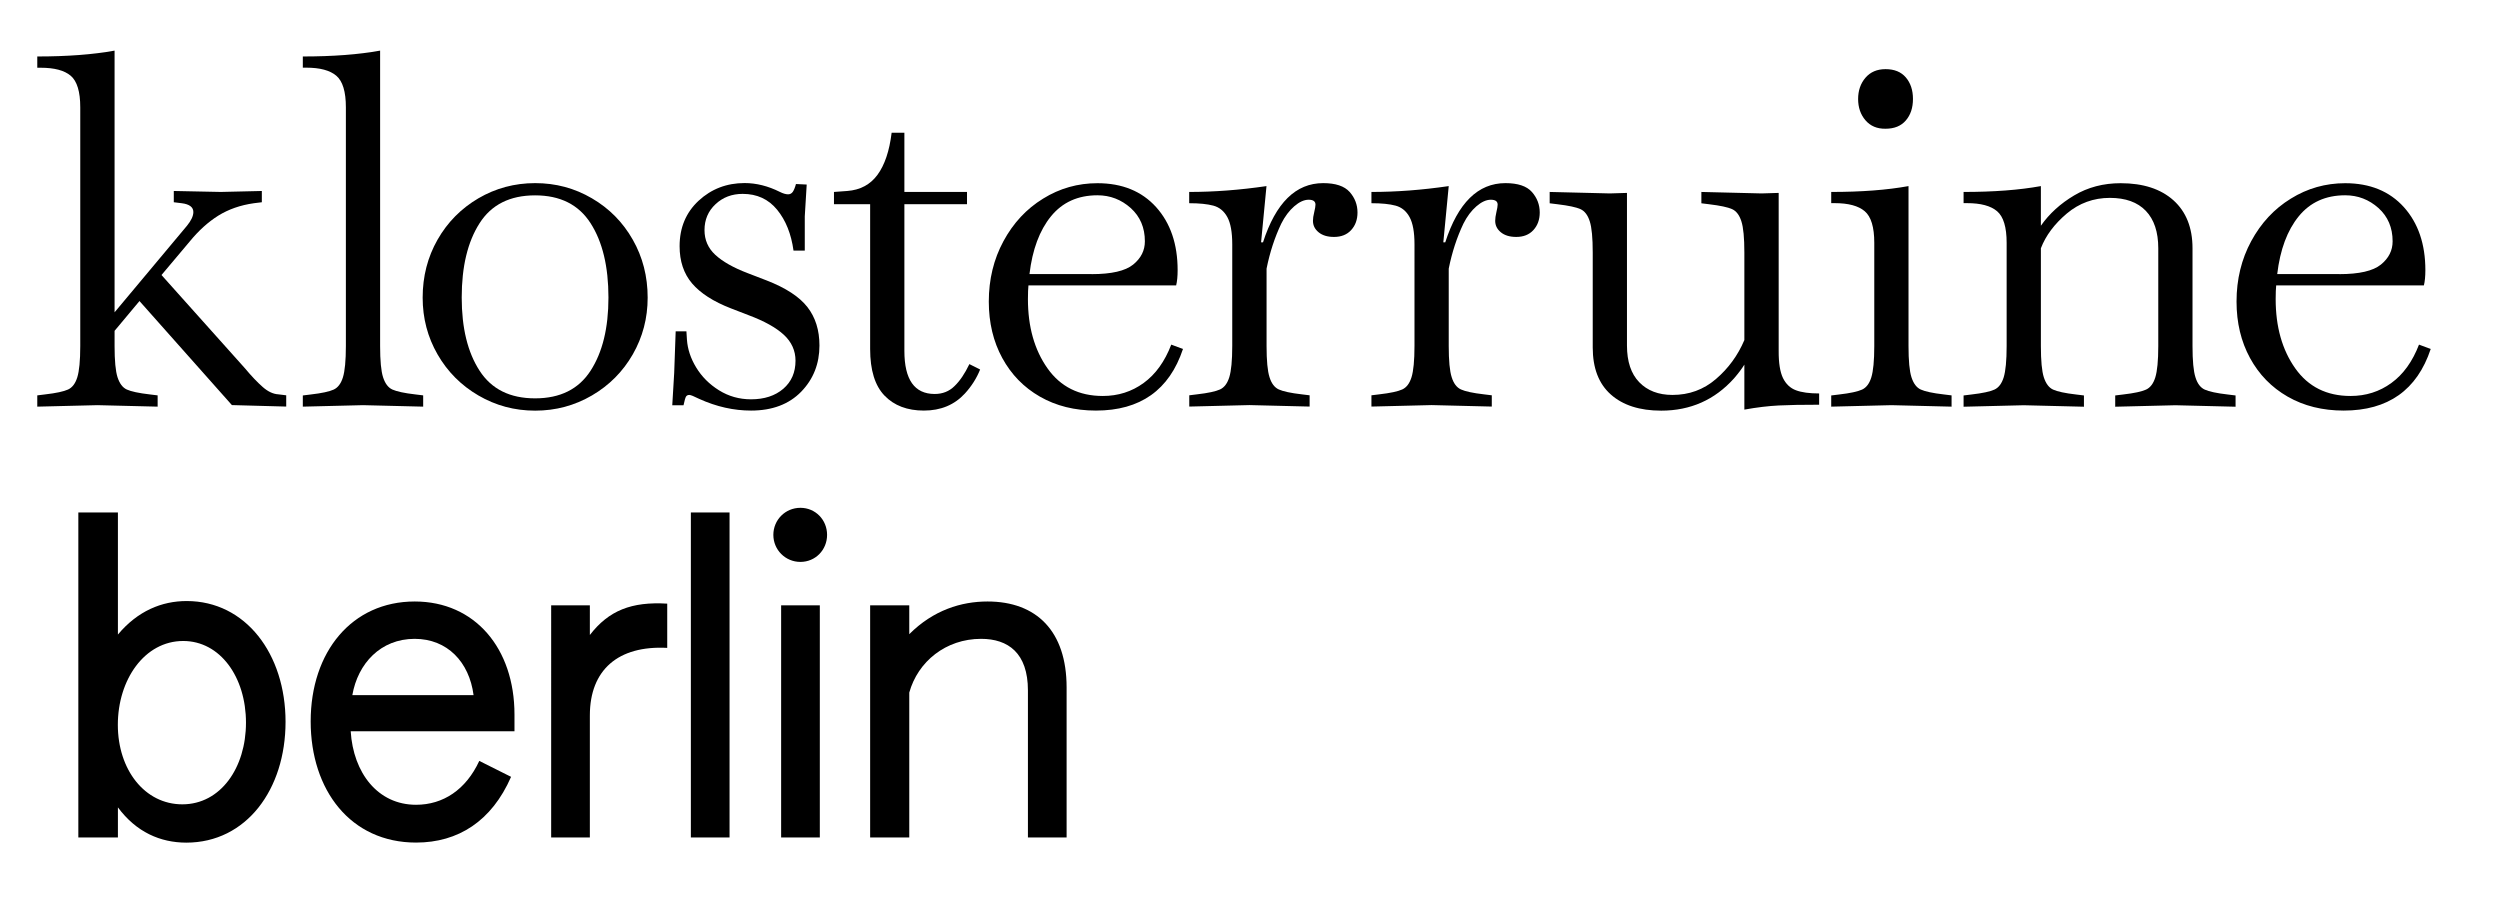 <?xml version="1.0" encoding="utf-8"?>
<!-- Generator: Adobe Illustrator 27.4.1, SVG Export Plug-In . SVG Version: 6.00 Build 0)  -->
<svg version="1.1" xmlns="http://www.w3.org/2000/svg" xmlns:xlink="http://www.w3.org/1999/xlink" x="0px" y="0px"
	 viewBox="0 0 337.33 123.89" style="enable-background:new 0 0 337.33 123.89;" xml:space="preserve">
<style type="text/css">
	.st0{clip-path:url(#SVGID_00000024701743432187530040000003517666137414554291_);}
	.st1{clip-path:url(#SVGID_00000037663882474987268470000017088276370199512220_);}
	.st2{clip-path:url(#SVGID_00000091001722103346929050000008479026719901646518_);}
	.st3{clip-path:url(#SVGID_00000049942484516694263430000008379528296553073040_);fill:#010202;}
	.st4{clip-path:url(#SVGID_00000037663882474987268470000017088276370199512220_);fill:none;stroke:#010202;stroke-width:0.94;}
	.st5{enable-background:new    ;}
</style>
<g id="Ebene_1">
</g>
<g id="Ebene_2">
	<g class="st5">
		<path d="M15.46,44.64v2.05c0,1.98,0.13,3.39,0.4,4.22s0.68,1.39,1.25,1.65c0.57,0.26,1.61,0.49,3.1,0.66l1.06,0.13v1.52l-8.12-0.2
			l-8.12,0.2v-1.52l1.05-0.13c1.5-0.17,2.53-0.4,3.1-0.66c0.57-0.26,0.99-0.81,1.25-1.65c0.26-0.84,0.4-2.24,0.4-4.22V14.48
			c0-2.11-0.43-3.53-1.29-4.26C8.69,9.5,7.34,9.14,5.49,9.14H5.03V7.62c4.05,0,7.52-0.26,10.43-0.79v35.31l9.77-11.68
			c0.57-0.7,0.86-1.32,0.86-1.85c0-0.66-0.53-1.06-1.58-1.19l-1.06-0.13v-1.52l6.34,0.13l5.54-0.13v1.52l-1.06,0.13
			c-1.85,0.26-3.45,0.83-4.82,1.68c-1.37,0.86-2.64,2.01-3.83,3.46l-3.83,4.55l11.22,12.54c0.92,1.1,1.74,1.96,2.44,2.57
			c0.7,0.62,1.41,0.95,2.11,0.99l1.06,0.13v1.52l-7.33-0.2L18.82,40.62L15.46,44.64z"/>
		<path d="M40.86,53.36l1.06-0.13c1.5-0.17,2.53-0.4,3.1-0.66c0.57-0.26,0.99-0.81,1.25-1.65s0.4-2.24,0.4-4.22V14.48
			c0-2.11-0.43-3.53-1.29-4.26c-0.86-0.73-2.21-1.09-4.06-1.09h-0.46V7.62c4.05,0,7.52-0.26,10.43-0.79v39.86
			c0,1.98,0.13,3.39,0.4,4.22s0.68,1.39,1.25,1.65c0.57,0.26,1.61,0.49,3.1,0.66l1.06,0.13v1.52l-8.12-0.2l-8.12,0.2V53.36z"/>
		<path d="M64.55,53.36c-2.33-1.36-4.17-3.21-5.51-5.54c-1.34-2.33-2.01-4.88-2.01-7.66c0-2.86,0.67-5.47,2.01-7.82
			c1.34-2.35,3.18-4.21,5.51-5.58c2.33-1.36,4.88-2.05,7.66-2.05s5.32,0.68,7.66,2.05c2.33,1.36,4.17,3.22,5.51,5.58
			c1.34,2.35,2.01,4.96,2.01,7.82c0,2.77-0.67,5.32-2.01,7.66c-1.34,2.33-3.18,4.18-5.51,5.54c-2.33,1.36-4.88,2.05-7.66,2.05
			S66.88,54.72,64.55,53.36z M64.71,50.02c1.61,2.49,4.1,3.73,7.49,3.73c3.39,0,5.88-1.24,7.49-3.73c1.61-2.49,2.41-5.77,2.41-9.87
			c0-4.18-0.8-7.52-2.41-10.03c-1.61-2.51-4.1-3.76-7.49-3.76c-3.39,0-5.89,1.25-7.49,3.76c-1.61,2.51-2.41,5.85-2.41,10.03
			C62.3,44.25,63.1,47.54,64.71,50.02z"/>
		<path d="M94.34,53.82c-0.7-0.35-1.15-0.53-1.32-0.53c-0.22,0-0.37,0.08-0.46,0.23c-0.09,0.16-0.2,0.54-0.33,1.16h-1.52l0.26-4.36
			l0.2-5.61h1.45l0.07,1.12c0.09,1.28,0.5,2.53,1.25,3.76c0.75,1.23,1.77,2.26,3.07,3.07c1.3,0.81,2.74,1.22,4.32,1.22
			c1.8,0,3.25-0.47,4.36-1.42c1.1-0.95,1.65-2.21,1.65-3.79c0-1.36-0.53-2.53-1.58-3.5s-2.64-1.85-4.75-2.64l-2.38-0.92
			c-2.38-0.92-4.12-2.05-5.25-3.37c-1.12-1.32-1.68-2.99-1.68-5.02c0-2.51,0.86-4.55,2.57-6.14c1.71-1.58,3.78-2.38,6.2-2.38
			c1.58,0,3.17,0.4,4.75,1.19c0.44,0.22,0.81,0.33,1.12,0.33c0.26,0,0.47-0.11,0.63-0.33c0.15-0.22,0.3-0.57,0.43-1.06l1.45,0.07
			l-0.26,4.29v4.62h-1.52c-0.31-2.24-1.04-4.08-2.21-5.51c-1.17-1.43-2.72-2.14-4.65-2.14c-1.45,0-2.67,0.46-3.66,1.39
			c-0.99,0.92-1.49,2.09-1.49,3.5c0,1.32,0.48,2.43,1.45,3.33c0.97,0.9,2.42,1.73,4.36,2.47l2.57,0.99c2.6,1.01,4.43,2.21,5.51,3.6
			c1.08,1.39,1.62,3.11,1.62,5.18c0,2.46-0.82,4.54-2.47,6.24c-1.65,1.69-3.91,2.54-6.76,2.54C99.01,55.4,96.67,54.88,94.34,53.82z"
			/>
		<path d="M119.36,53.39c-1.3-1.34-1.95-3.44-1.95-6.3V27.55h-4.88V25.9l1.78-0.13c1.76-0.13,3.12-0.86,4.09-2.18
			s1.61-3.21,1.91-5.68h1.72v7.99h8.45v1.65h-8.45v19.8c0,3.87,1.36,5.81,4.09,5.81c1.06,0,1.95-0.35,2.67-1.06
			c0.73-0.7,1.4-1.69,2.01-2.97l1.45,0.73c-0.48,1.19-1.17,2.27-2.05,3.23c-1.41,1.54-3.26,2.31-5.54,2.31
			C122.43,55.4,120.65,54.73,119.36,53.39z"/>
		<path d="M147.88,55.4c-2.86,0-5.38-0.63-7.56-1.88s-3.87-2.99-5.08-5.21c-1.21-2.22-1.82-4.76-1.82-7.62
			c0-2.99,0.66-5.71,1.98-8.15c1.32-2.44,3.1-4.36,5.35-5.74c2.24-1.39,4.69-2.08,7.33-2.08c3.34,0,5.98,1.08,7.92,3.23
			c1.94,2.16,2.9,5,2.9,8.51c0,0.84-0.07,1.52-0.2,2.05h-19.93c-0.04,0.4-0.07,1.01-0.07,1.85c0,3.74,0.88,6.85,2.64,9.34
			c1.76,2.49,4.25,3.73,7.46,3.73c2.07,0,3.9-0.58,5.51-1.75c1.61-1.17,2.85-2.89,3.73-5.18l1.58,0.59
			C157.78,52.63,153.86,55.4,147.88,55.4z M147.29,36.99c2.68,0,4.55-0.43,5.61-1.29c1.06-0.86,1.58-1.9,1.58-3.14
			c0-1.85-0.64-3.34-1.91-4.49c-1.28-1.14-2.77-1.72-4.49-1.72c-2.64,0-4.73,0.95-6.27,2.84c-1.54,1.89-2.51,4.49-2.9,7.79H147.29z"
			/>
		<path d="M182.11,25.9c0.7,0.79,1.06,1.72,1.06,2.77c0,0.97-0.29,1.76-0.86,2.38c-0.57,0.62-1.34,0.92-2.31,0.92
			c-0.88,0-1.57-0.21-2.08-0.63c-0.51-0.42-0.76-0.93-0.76-1.55c0-0.31,0.05-0.69,0.17-1.16c0.11-0.46,0.17-0.8,0.17-1.02
			c0-0.44-0.31-0.66-0.92-0.66c-0.62,0-1.27,0.3-1.95,0.89c-0.68,0.59-1.27,1.38-1.75,2.34c-0.88,1.85-1.54,3.87-1.98,6.07v10.43
			c0,1.98,0.13,3.39,0.4,4.22c0.26,0.84,0.68,1.39,1.25,1.65c0.57,0.26,1.61,0.49,3.1,0.66l1.06,0.13v1.52l-8.12-0.2l-8.12,0.2
			v-1.52l1.05-0.13c1.5-0.17,2.53-0.4,3.1-0.66c0.57-0.26,0.99-0.81,1.25-1.65c0.26-0.84,0.4-2.24,0.4-4.22V32.96
			c0-1.63-0.22-2.85-0.66-3.66c-0.44-0.81-1.07-1.33-1.88-1.55c-0.82-0.22-1.9-0.33-3.27-0.33V25.9c3.34,0,6.82-0.26,10.43-0.79
			l-0.73,7.59h0.26c1.72-5.32,4.42-7.99,8.12-7.99C180.22,24.71,181.4,25.11,182.11,25.9z"/>
		<path d="M206.7,25.9c0.7,0.79,1.06,1.72,1.06,2.77c0,0.97-0.29,1.76-0.86,2.38c-0.57,0.62-1.34,0.92-2.31,0.92
			c-0.88,0-1.57-0.21-2.08-0.63c-0.51-0.42-0.76-0.93-0.76-1.55c0-0.31,0.05-0.69,0.16-1.16s0.17-0.8,0.17-1.02
			c0-0.44-0.31-0.66-0.92-0.66c-0.62,0-1.27,0.3-1.95,0.89c-0.68,0.59-1.27,1.38-1.75,2.34c-0.88,1.85-1.54,3.87-1.98,6.07v10.43
			c0,1.98,0.13,3.39,0.4,4.22c0.26,0.84,0.68,1.39,1.25,1.65c0.57,0.26,1.61,0.49,3.1,0.66l1.06,0.13v1.52l-8.12-0.2l-8.12,0.2
			v-1.52l1.06-0.13c1.5-0.17,2.53-0.4,3.1-0.66c0.57-0.26,0.99-0.81,1.25-1.65c0.26-0.84,0.4-2.24,0.4-4.22V32.96
			c0-1.63-0.22-2.85-0.66-3.66c-0.44-0.81-1.07-1.33-1.88-1.55c-0.81-0.22-1.9-0.33-3.27-0.33V25.9c3.34,0,6.82-0.26,10.43-0.79
			l-0.73,7.59h0.26c1.72-5.32,4.42-7.99,8.12-7.99C204.81,24.71,206,25.11,206.7,25.9z"/>
		<path d="M240.58,51.01c0.4,0.81,0.98,1.36,1.75,1.65c0.77,0.29,1.82,0.43,3.13,0.43v1.52c-2.24,0-4.06,0.03-5.44,0.1
			c-1.39,0.07-2.94,0.25-4.65,0.56V49.2c-0.35,0.57-0.82,1.19-1.39,1.85c-2.6,2.9-5.88,4.36-9.83,4.36c-2.9,0-5.17-0.73-6.8-2.18
			c-1.63-1.45-2.44-3.56-2.44-6.34v-12.8c0-1.98-0.13-3.39-0.4-4.22c-0.26-0.83-0.68-1.39-1.25-1.65c-0.57-0.26-1.61-0.48-3.1-0.66
			l-1.06-0.13V25.9l8.12,0.2l2.31-0.07v20.59c0,2.16,0.55,3.81,1.65,4.95s2.6,1.72,4.49,1.72c2.24,0,4.2-0.71,5.87-2.15
			c1.67-1.43,2.95-3.18,3.83-5.25V34.09c0-1.98-0.13-3.39-0.4-4.22c-0.26-0.83-0.68-1.39-1.25-1.65c-0.57-0.26-1.61-0.48-3.1-0.66
			l-1.05-0.13V25.9l8.12,0.2l2.31-0.07v21.32C239.99,48.98,240.19,50.2,240.58,51.01z"/>
		<path d="M247.09,53.36l1.06-0.13c1.5-0.17,2.53-0.4,3.1-0.66c0.57-0.26,0.99-0.81,1.25-1.65s0.4-2.24,0.4-4.22V32.76
			c0-2.11-0.43-3.53-1.29-4.26c-0.86-0.73-2.21-1.09-4.06-1.09h-0.46V25.9c4.05,0,7.52-0.26,10.43-0.79v21.58
			c0,1.98,0.13,3.39,0.4,4.22s0.68,1.39,1.25,1.65c0.57,0.26,1.61,0.49,3.1,0.66l1.06,0.13v1.52l-8.12-0.2l-8.12,0.2V53.36z
			 M251.71,16.23c-0.66-0.77-0.99-1.73-0.99-2.87c0-1.14,0.33-2.1,0.99-2.87c0.66-0.77,1.56-1.16,2.71-1.16
			c1.19,0,2.1,0.37,2.74,1.12c0.64,0.75,0.96,1.72,0.96,2.9c0,1.19-0.32,2.16-0.96,2.9c-0.64,0.75-1.55,1.12-2.74,1.12
			C253.27,17.39,252.37,17,251.71,16.23z"/>
		<path d="M285.41,53.36l1.06-0.13c1.5-0.17,2.53-0.4,3.1-0.66c0.57-0.26,0.99-0.81,1.25-1.65c0.26-0.84,0.4-2.24,0.4-4.22v-13.2
			c0-2.2-0.56-3.88-1.68-5.05c-1.12-1.17-2.74-1.75-4.85-1.75c-2.2,0-4.14,0.71-5.81,2.11c-1.67,1.41-2.84,2.97-3.5,4.69v13.2
			c0,1.98,0.13,3.39,0.4,4.22s0.68,1.39,1.25,1.65c0.57,0.26,1.61,0.49,3.1,0.66l1.06,0.13v1.52l-8.12-0.2l-8.12,0.2v-1.52
			l1.06-0.13c1.5-0.17,2.53-0.4,3.1-0.66c0.57-0.26,0.99-0.81,1.25-1.65s0.4-2.24,0.4-4.22V32.76c0-2.11-0.43-3.53-1.29-4.26
			c-0.86-0.73-2.21-1.09-4.06-1.09h-0.46V25.9c4.05,0,7.52-0.26,10.43-0.79v5.35c1.14-1.63,2.64-2.99,4.49-4.09
			c1.85-1.1,3.94-1.65,6.27-1.65c3.04,0,5.41,0.77,7.13,2.31c1.71,1.54,2.57,3.7,2.57,6.47v13.2c0,1.98,0.13,3.39,0.4,4.22
			c0.26,0.84,0.68,1.39,1.25,1.65c0.57,0.26,1.61,0.49,3.1,0.66l1.06,0.13v1.52l-8.12-0.2l-8.12,0.2V53.36z"/>
		<path d="M316.24,55.4c-2.86,0-5.38-0.63-7.56-1.88s-3.87-2.99-5.08-5.21c-1.21-2.22-1.82-4.76-1.82-7.62
			c0-2.99,0.66-5.71,1.98-8.15c1.32-2.44,3.1-4.36,5.35-5.74c2.24-1.39,4.69-2.08,7.33-2.08c3.34,0,5.98,1.08,7.92,3.23
			c1.94,2.16,2.9,5,2.9,8.51c0,0.84-0.07,1.52-0.2,2.05h-19.93c-0.04,0.4-0.07,1.01-0.07,1.85c0,3.74,0.88,6.85,2.64,9.34
			c1.76,2.49,4.25,3.73,7.46,3.73c2.07,0,3.9-0.58,5.51-1.75c1.61-1.17,2.85-2.89,3.73-5.18l1.58,0.59
			C326.14,52.63,322.22,55.4,316.24,55.4z M315.65,36.99c2.68,0,4.55-0.43,5.61-1.29c1.06-0.86,1.58-1.9,1.58-3.14
			c0-1.85-0.64-3.34-1.91-4.49c-1.28-1.14-2.77-1.72-4.49-1.72c-2.64,0-4.73,0.95-6.27,2.84c-1.54,1.89-2.51,4.49-2.9,7.79H315.65z"
			/>
	</g>
	<g class="st5">
		<path d="M15.91,108.94V113h-5.34V69.15h5.34v16.47c2.67-3.19,5.92-4.52,9.28-4.52c7.95,0,13.34,7.13,13.34,16.3
			c0,9.11-5.28,16.3-13.4,16.3C21.65,113.69,18.4,112.3,15.91,108.94z M33.19,97.51c0-6.15-3.48-11.02-8.47-11.02
			c-5.22,0-8.82,5.22-8.82,11.31s3.65,10.73,8.7,10.73C29.77,108.53,33.19,103.6,33.19,97.51z"/>
		<path d="M41.92,97.34c0-9.4,5.57-16.18,14.04-16.18c8.12,0,13.46,6.32,13.46,15.25v2.26h-22.1c0.35,5.62,3.65,9.92,8.82,9.92
			c3.65,0,6.73-2.03,8.53-5.92l4.29,2.15c-2.61,5.97-7.13,8.87-12.82,8.87C47.31,113.69,41.92,106.62,41.92,97.34z M63.9,93.8
			c-0.58-4.47-3.54-7.6-7.95-7.6c-4.58,0-7.66,3.31-8.41,7.6H63.9z"/>
		<path d="M74.37,81.68h5.22v4c2.55-3.31,5.63-4.52,10.44-4.23v5.97c-6.61-0.35-10.44,2.96-10.44,9.11V113h-5.22V81.68z"/>
		<path d="M93.22,69.15h5.22V113h-5.22V69.15z"/>
		<path d="M104.35,72.17c0-2.03,1.62-3.65,3.65-3.65c2.03,0,3.6,1.62,3.6,3.65s-1.57,3.65-3.6,3.65
			C105.98,75.82,104.35,74.2,104.35,72.17z M105.4,81.68h5.22V113h-5.22V81.68z"/>
		<path d="M117.41,81.68h5.28v3.89c3.25-3.25,7.02-4.41,10.56-4.41c6.61,0,10.67,4,10.67,11.6V113h-5.22V93.16
			c0-5.05-2.67-6.96-6.32-6.96c-4.76,0-8.53,3.07-9.69,7.25V113h-5.28V81.68z"/>
	</g>
</g>
</svg>
